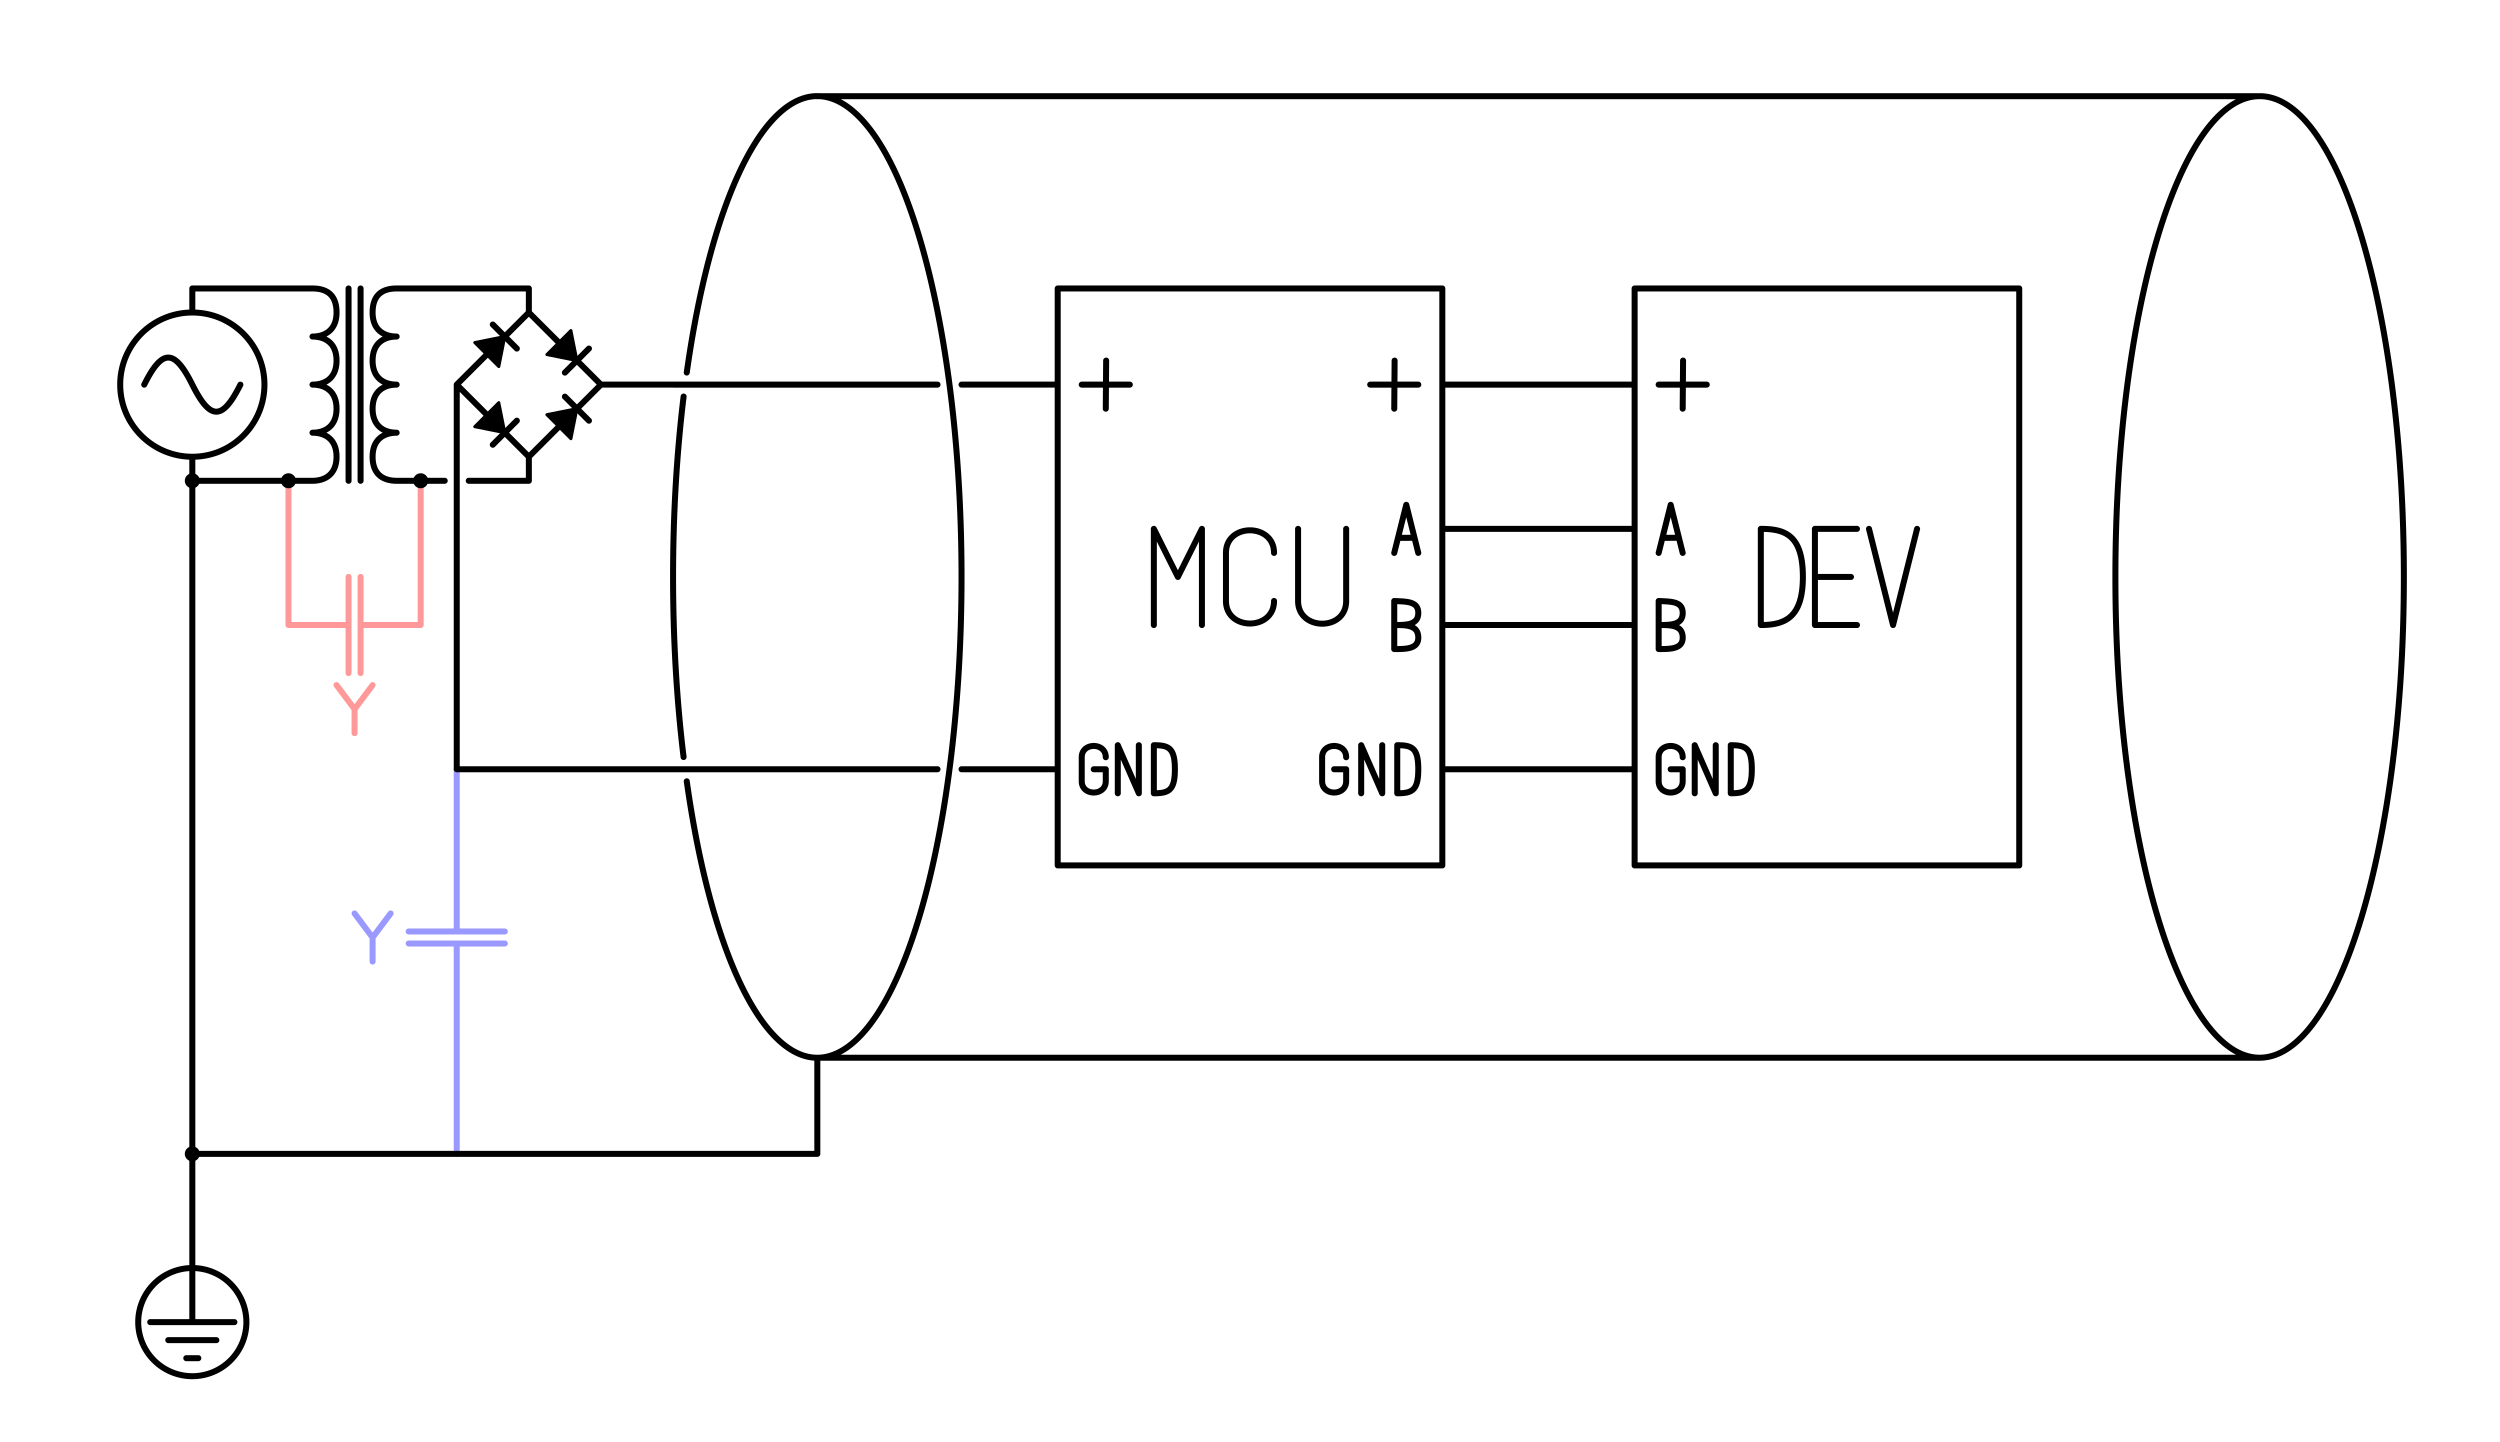 <?xml version="1.0" encoding="UTF-8"?>
<svg version="1.1" viewBox="0 0 832 480" xmlns="http://www.w3.org/2000/svg">
<path fill="none" stroke="#ff9999" stroke-width="2" stroke-linecap="round" stroke-linejoin="round" d="m118 244v-8m-6-8 6 8 6-8m16-68v48h-20m0-16v32m-4-32v32m-20-64v48h20"/>
<path fill="none" stroke="#9999ff" stroke-width="2" stroke-linecap="round" stroke-linejoin="round" d="m124 320v-8m-6-8 6 8 6-8m22 80v-70m16 0h-32m32-4h-32m16-54v54"/>
<path fill="#000000" stroke="#000000" stroke-linecap="round" stroke-linejoin="round" d="m190 110-8 8 10 2zm-24 24-8 8 10 2zm16 4 8 8 2-10zm-24-24 8 8 2-10zm-92 270c0 1.105-0.895 2-2 2s-2-0.895-2-2 0.895-2 2-2 2 0.895 2 2zm32-224c0 1.105-0.895 2-2 2s-2-0.895-2-2 0.895-2 2-2 2 0.895 2 2zm44 0c0 1.105-0.895 2-2 2s-2-0.895-2-2 0.895-2 2-2 2 0.895 2 2zm-76 0c0 1.105-0.895 2-2 2s-2-0.895-2-2 0.895-2 2-2 2 0.895 2 2z"/>
<path fill="none" stroke="#000000" stroke-width="2" stroke-linecap="round" stroke-linejoin="round" d="m82 440a18 18 0 0 1-18 18 18 18 0 0 1-18-18 18 18 0 0 1 18-18 18 18 0 0 1 18 18zm-20 12h4m-10-6h16m-22-6h28m274-312h-32m32 128h-32m-92.505-4.062c-4.664-38.482-4.66-81.499 0.012-119.971m1.047-7.993c9.558-67.828 31.96-104.455 53.902-88.131 21.942 16.324 37.545 81.226 37.544 156.165s-15.606 139.836-37.548 156.154c-21.942 16.318-44.343-20.316-53.899-88.147m-40.552-136.014 8-8m-32 32 8-8m16-8 8 8m-32-32 8 8m28 12h24m-48-24-24 24 24 24 24-24zm-56-8v64m-4-64v64m60-56v-8h-44c-4.607 0-8 2-8 8s4 8 8 8c-4 0-8 2-8 8s4 8 8 8c-4 0-8 2-8 8s4 8 8 8c-4 0-8 2-8 8s3.654 8 8 8h16m8 0h20v-8m-112-48v-8h40c4.607 0 8 2 8 8s-4 8-8 8c4 0 8 2 8 8s-4 8-8 8c4 0 8 2 8 8s-4 8-8 8c4 0 8 2 8 8s-4 8-8 8h-40m-16-32c6-12 10-12 16 0s10 12 16 0m542 48 8 32 8-32m-22 16h-12m14-16h-14v32h14m-66 0c4 0 8 0 8-4s-4-3.763-8-4v16c4 0 8.14 0 8-4-0.14-3.998-4-4-8-4zm6.745-29.02-5.491 5e-3m-1.254 5.015 4-16 4 16m-96 24c4 0 8 0 8-4s-4-3.763-8-4v16c4 0 8.14 0 8-4-0.14-3.998-4-4-8-4zm6.745-29.02-5.491 5e-3m-1.254 5.015 4-16 4 16m72-8h-64m0 32h64m-64 48h64m-64-128h64m42 80v-32c8 0 14 2 14 16 0 13.567-6 16-14 16zm-121 56v-16c5 0 7 0.952 7 8 0 7-1.981 8-7 8zm-12 0v-16l7 16v-16m-12 4c0-5-8-5-8 0v8c0 5 8 5 8 0v-4h-4m132 8v-16c5 0 7 0.952 7 8 0 7-1.981 8-7 8zm-12 0v-16l7 16v-16m-11 4c0-5-8-5-8 0v8c0 5 8 5 8 0v-4h-4m-12-160h128v192h-128zm16 40 0.124-16m-8.124 8h16m-184 136v-16c5 0 7 0.952 7 8 0 7-1.981 8-7 8zm-12 0v-16l7 16v-16m-11 4c0-5-8-5-8 0v8c0 5 8 5 8 0v-4h-4m68-80v24c0 10 16 10.169 16 0v-24m-24 8c0-10-16-10.038-16 0v16c0 10 16 10 16 0m-40 8v-32l8 16 8-16v32m-48-112h128v192h-128zm-80 256h480m-480-320h480m-288 104 0.124-16m-8.124 8h16m-104 8 0.124-16m-8.124 8h16m-224 0v128m648-64c0 88.366-21.49 160-48 160s-48-71.634-48-160 21.49-160 48-160 48 71.634 48 160zm-736 192h208v-32m-208 88v-288m24-24c0 13.255-10.745 24-24 24s-24-10.745-24-24 10.745-24 24-24 24 10.745 24 24zm64 128h160m-88-128h88"/>
</svg>
